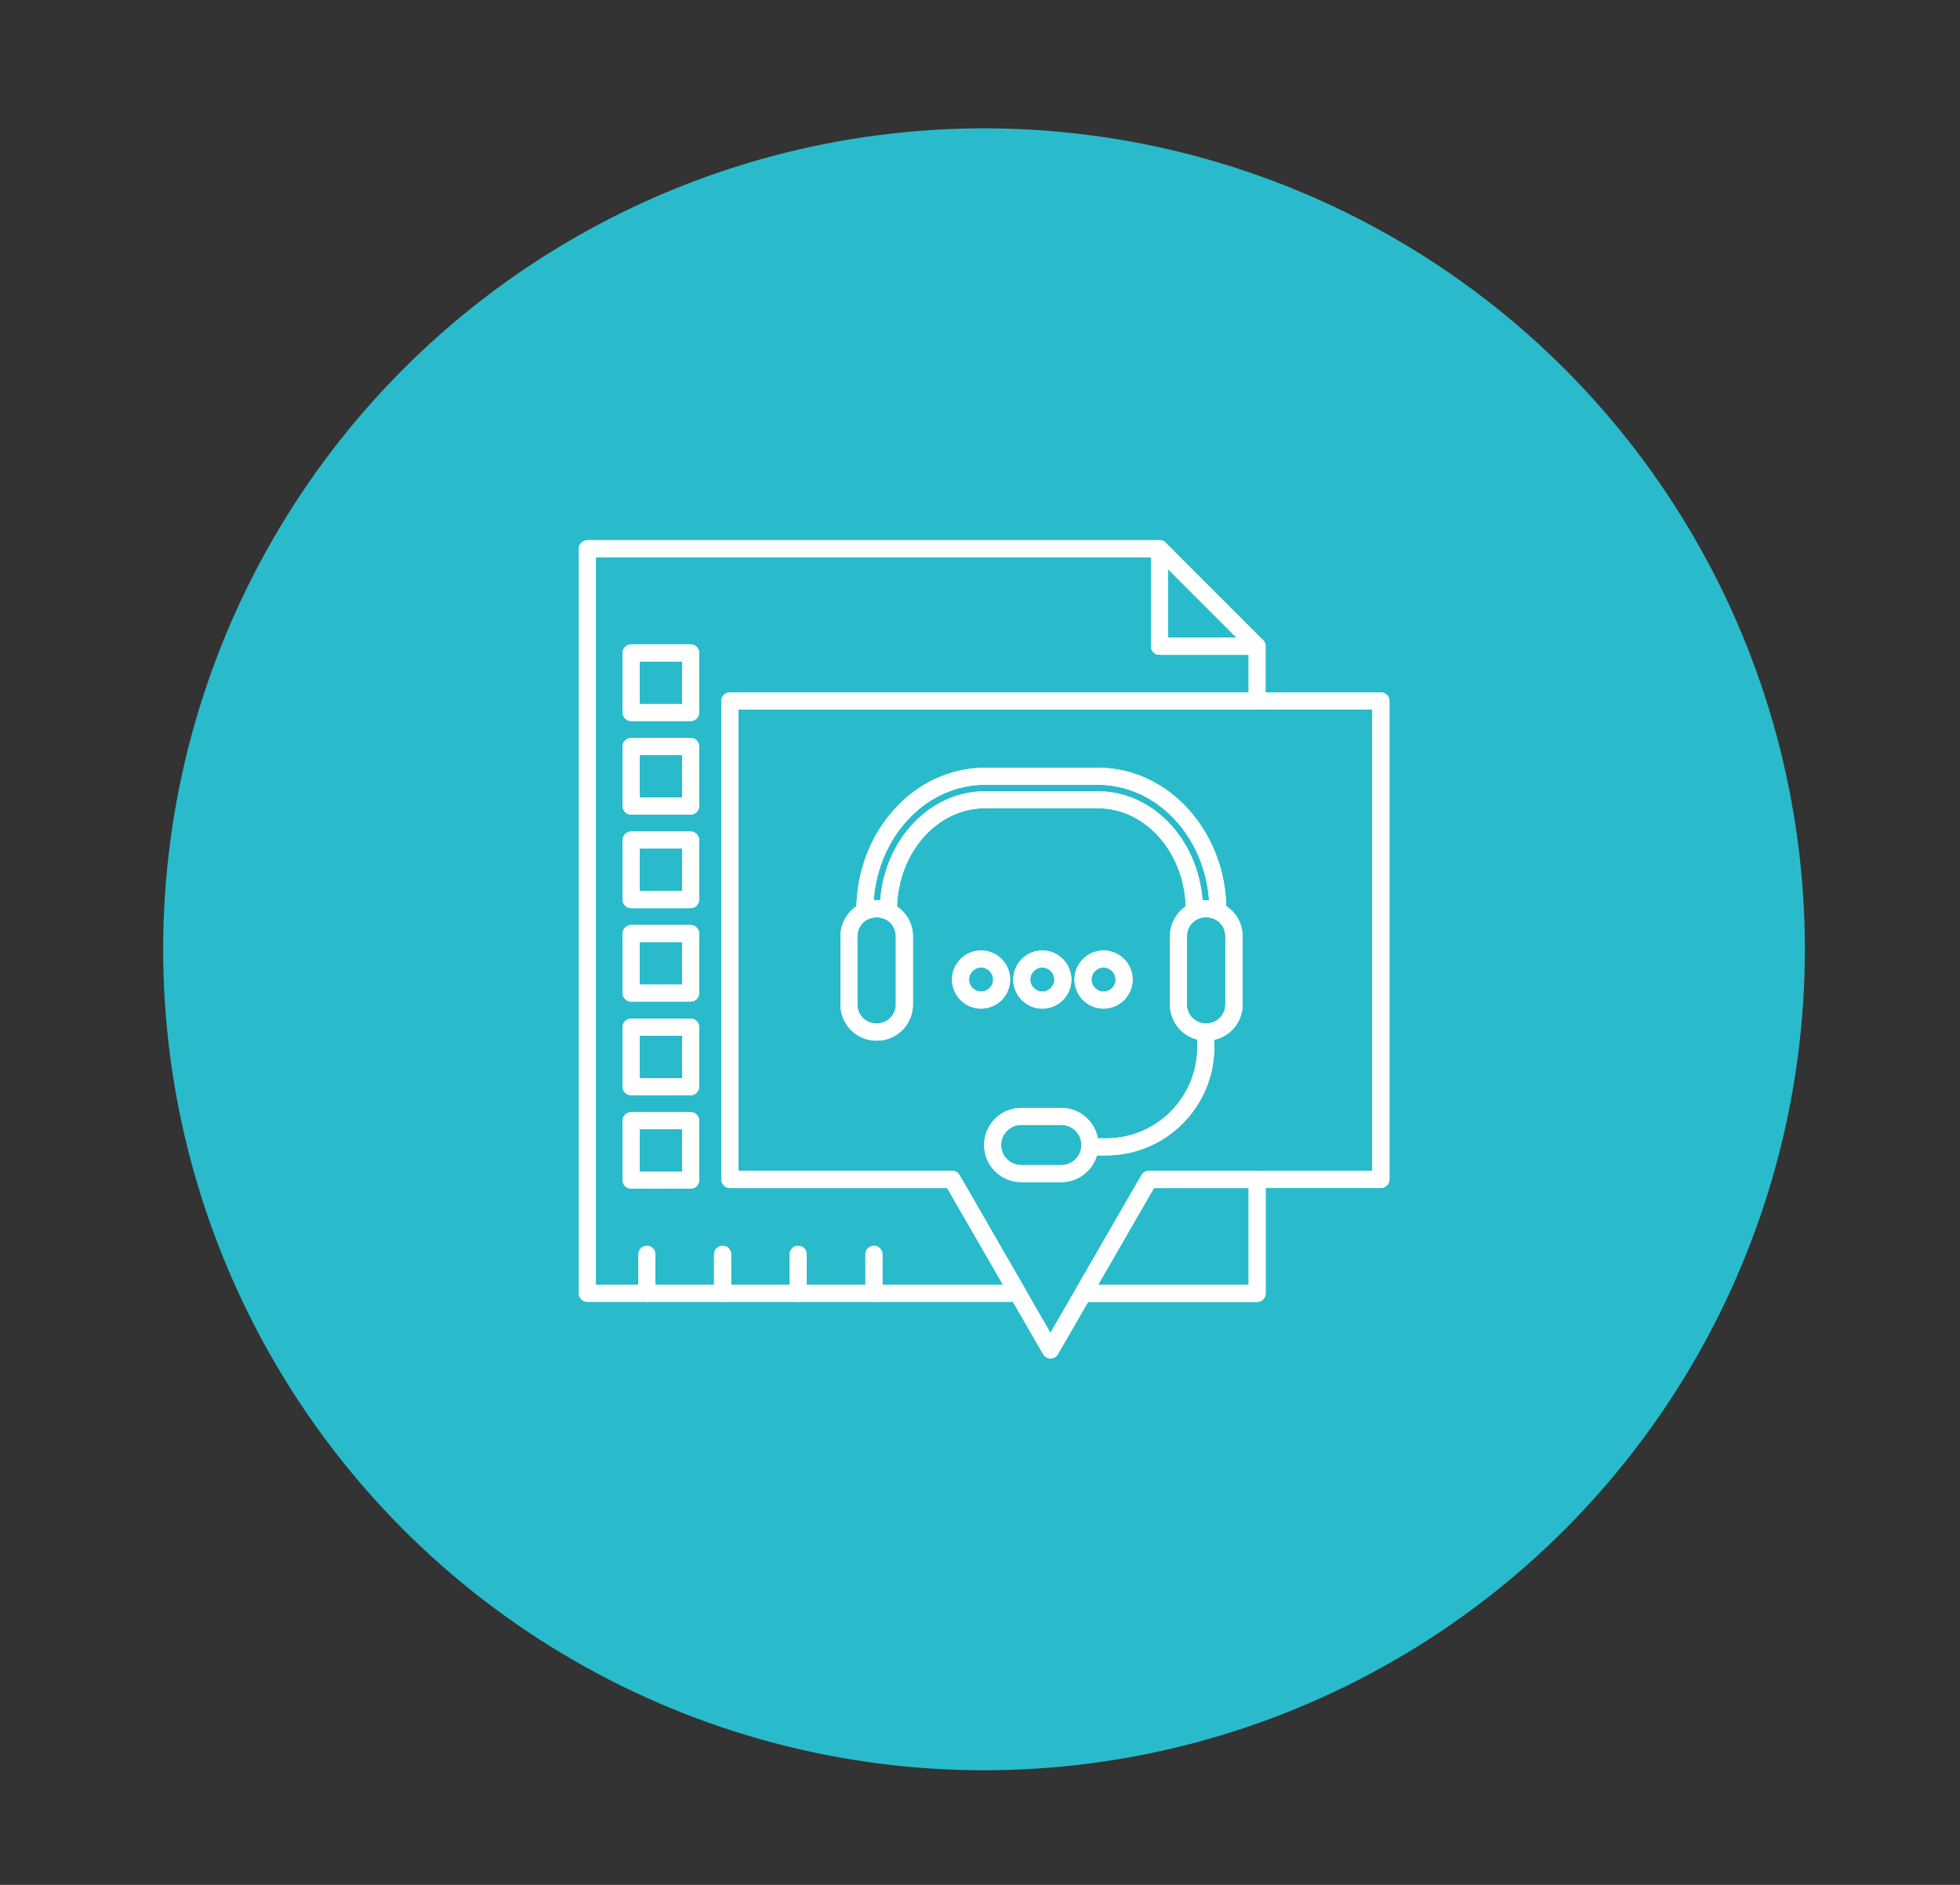 <?xml version="1.0" encoding="UTF-8"?> <svg xmlns="http://www.w3.org/2000/svg" xmlns:xlink="http://www.w3.org/1999/xlink" id="_Слой_1" data-name="Слой_1" version="1.1" viewBox="0 0 234 225"><rect x="0" y="0" width="234" height="225" fill="#333333" stroke="none"/><defs><style> .st0 { clip-path: url(#clippath-21); } .st1 { clip-path: url(#clippath-6); } .st2 { clip-path: url(#clippath-7); } .st3 { clip-path: url(#clippath-17); } .st4 { clip-path: url(#clippath-15); } .st5 { clip-path: url(#clippath-18); } .st6 { clip-path: url(#clippath-4); } .st7 { clip-path: url(#clippath-9); } .st8 { clip-path: url(#clippath-10); } .st9 { fill: #29bbcb; } .st10 { fill: #fff; } .st11 { clip-path: url(#clippath-11); } .st12 { clip-path: url(#clippath-1); } .st13 { clip-path: url(#clippath-5); } .st14 { clip-path: url(#clippath-20); } .st15 { clip-path: url(#clippath-8); } .st16 { clip-path: url(#clippath-3); } .st17 { clip-path: url(#clippath-12); } .st18 { clip-path: url(#clippath-14); } .st19 { clip-path: url(#clippath-19); } .st20 { clip-path: url(#clippath-16); } .st21 { clip-path: url(#clippath-2); } .st22 { clip-path: url(#clippath-13); } .st23 { clip-path: url(#clippath); } </style><clipPath id="clippath"><path class="st10" d="M117.58,93.68h13.5c6.98,0,12.72,6.09,13.27,13.8-.1,0-.2-.01-.3-.01h-.09c-.13,0-.26,0-.39.02-.54-7.28-5.93-13.03-12.49-13.03h-13.5c-6.55,0-11.95,5.74-12.49,13.03-.13-.01-.26-.02-.39-.02h-.09c-.1,0-.2,0-.3.01.55-7.71,6.29-13.8,13.27-13.8M117.58,91.65c-8.46,0-15.34,7.64-15.34,17.04,0,.07,0,.13.01.14.02.33.2.64.49.81.29.17.64.2.95.06.3-.14.61-.2.93-.2h.09c.32,0,.63.07.93.2.3.14.65.14.94-.04.29-.17.47-.45.49-.79,0-.05.01-.14.01-.19,0-6.73,4.71-12.2,10.5-12.2h13.5c5.79,0,10.5,5.47,10.5,12.2,0,.07,0,.13.01.16.02.33.21.63.49.8.29.17.64.19.94.05.3-.14.61-.2.93-.2h.09c.32,0,.63.07.93.2.14.07.3.1.45.1.17,0,.34-.04.49-.13.29-.17.47-.45.49-.79,0-.05.01-.14.01-.19,0-9.39-6.88-17.04-15.34-17.04h-13.5Z"></path></clipPath><clipPath id="clippath-1"><path class="st10" d="M102.36,119.92v-8.18c0-.88.52-1.68,1.32-2.05.3-.14.61-.2.93-.2h.09c.32,0,.63.07.93.2.8.37,1.32,1.17,1.32,2.05v8.18c0,1.24-1.01,2.25-2.25,2.25h-.09c-1.24,0-2.25-1.01-2.25-2.25M104.62,107.46c-.61,0-1.21.13-1.77.39-1.53.69-2.51,2.23-2.51,3.9v8.18c0,2.36,1.92,4.29,4.28,4.29h.09c2.36,0,4.28-1.92,4.28-4.29v-8.18c0-1.67-.99-3.2-2.51-3.9,0,0,0,0,0,0-.56-.26-1.16-.39-1.77-.39h-.09Z"></path></clipPath><clipPath id="clippath-2"><path class="st10" d="M141.7,119.92v-8.18c0-.88.52-1.68,1.32-2.05.3-.14.61-.2.93-.2h.09c.32,0,.63.07.93.2.8.37,1.32,1.17,1.32,2.05v8.18c0,1.24-1.01,2.25-2.25,2.25h-.09c-1.24,0-2.25-1.01-2.25-2.25M143.96,107.46c-.61,0-1.21.13-1.77.39-1.53.69-2.51,2.23-2.51,3.9v8.18c0,2.36,1.92,4.29,4.29,4.29h.09c2.36,0,4.29-1.92,4.29-4.29v-8.18c0-1.67-.99-3.2-2.51-3.9t0,0c-.56-.26-1.16-.39-1.77-.39h-.09Z"></path></clipPath><clipPath id="clippath-3"><path class="st10" d="M142.94,123.19v1.82c0,6-4.88,10.88-10.88,10.88h-1.94c-.56,0-1.02.45-1.02,1.01s.46,1.02,1.02,1.02h1.94c7.12,0,12.91-5.79,12.91-12.91v-1.82c0-.56-.46-1.02-1.02-1.02s-1.02.45-1.02,1.02"></path></clipPath><clipPath id="clippath-4"><path class="st10" d="M119.52,136.68c0-1.32,1.08-2.4,2.4-2.4h4.79c1.32,0,2.4,1.08,2.4,2.4s-1.08,2.4-2.4,2.4h-4.79c-1.32,0-2.4-1.08-2.4-2.4M121.92,132.25c-2.44,0-4.43,1.99-4.43,4.43s1.99,4.43,4.43,4.43h4.79c2.44,0,4.43-1.99,4.43-4.43s-1.99-4.43-4.43-4.43h-4.79Z"></path></clipPath><clipPath id="clippath-5"><path class="st10" d="M115.69,116.93c0-.79.65-1.44,1.44-1.44s1.44.65,1.44,1.44-.65,1.44-1.44,1.44-1.44-.65-1.44-1.44M113.66,116.93c0,1.91,1.56,3.47,3.47,3.47s3.47-1.56,3.47-3.47-1.56-3.47-3.47-3.47-3.47,1.56-3.47,3.47"></path></clipPath><clipPath id="clippath-6"><path class="st10" d="M123,116.93c0-.79.65-1.44,1.44-1.44s1.44.65,1.44,1.44-.65,1.44-1.44,1.44-1.44-.65-1.44-1.44M120.97,116.93c0,1.91,1.56,3.47,3.47,3.47s3.47-1.56,3.47-3.47-1.56-3.47-3.47-3.47-3.47,1.56-3.47,3.47"></path></clipPath><clipPath id="clippath-7"><path class="st10" d="M130.31,116.93c0-.79.65-1.44,1.44-1.44s1.44.65,1.44,1.44-.65,1.44-1.44,1.44-1.44-.65-1.44-1.44M128.28,116.93c0,1.91,1.56,3.47,3.47,3.47s3.47-1.56,3.47-3.47-1.56-3.47-3.47-3.47-3.47,1.56-3.47,3.47"></path></clipPath><clipPath id="clippath-8"><path class="st10" d="M71.13,66.52h66.29v10.63c0,.56.45,1.01,1.02,1.01h10.63v4.49h-61.92c-.56,0-1.01.46-1.01,1.02v57.12c0,.56.45,1.02,1.01,1.02h25.94l6.68,11.57h-48.63v-86.85ZM70.12,64.49c-.56,0-1.02.45-1.02,1.01v88.88c0,.56.45,1.02,1.02,1.02h51.4c.36,0,.7-.19.88-.51.18-.31.18-.7,0-1.02l-7.85-13.6c-.18-.31-.52-.51-.88-.51h-25.51v-55.08h61.92c.56,0,1.01-.46,1.01-1.02v-6.52c0-.56-.45-1.02-1.01-1.02h-10.63v-10.63c0-.56-.45-1.01-1.01-1.01h-68.32Z"></path></clipPath><clipPath id="clippath-9"><path class="st10" d="M133.34,149.46l4.42-7.65h11.31v11.57h-17.99l2.26-3.91ZM137.17,139.77c-.36,0-.7.19-.88.51l-7.85,13.6c-.18.31-.18.7,0,1.02.18.31.52.51.88.51h20.77c.56,0,1.01-.46,1.01-1.02v-13.6c0-.56-.45-1.02-1.01-1.02h-12.92Z"></path></clipPath><clipPath id="clippath-10"><path class="st10" d="M88.16,84.69h75.67v55.08h-26.67c-.36,0-.7.19-.88.51l-10.87,18.83-10.87-18.83c-.18-.31-.52-.51-.88-.51h-25.51v-55.08ZM87.14,82.65c-.56,0-1.01.46-1.01,1.02v57.12c0,.56.45,1.02,1.01,1.02h25.94l11.46,19.84c.18.31.52.51.88.51s.7-.19.88-.51l11.46-19.84h27.1c.56,0,1.02-.46,1.02-1.02v-57.12c0-.56-.45-1.02-1.02-1.02h-77.71Z"></path></clipPath><clipPath id="clippath-11"><path class="st10" d="M139.46,67.95l8.18,8.18h-8.18v-8.18ZM138.43,64.49c-.13,0-.26.03-.38.08-.38.16-.63.53-.63.94v11.64c0,.56.45,1.01,1.02,1.01h11.64c.41,0,.78-.25.94-.63.16-.38.07-.82-.22-1.11l-11.64-11.64c-.19-.19-.45-.3-.71-.3h-.02Z"></path></clipPath><clipPath id="clippath-12"><path class="st10" d="M76.21,149.73v4.65c0,.56.45,1.02,1.02,1.02s1.01-.46,1.01-1.02v-4.65c0-.56-.45-1.02-1.01-1.02s-1.02.46-1.02,1.02"></path></clipPath><clipPath id="clippath-13"><path class="st10" d="M85.25,149.73v4.65c0,.56.46,1.02,1.02,1.02s1.02-.46,1.02-1.02v-4.65c0-.56-.45-1.02-1.02-1.02s-1.02.46-1.02,1.02"></path></clipPath><clipPath id="clippath-14"><path class="st10" d="M94.28,149.73v4.65c0,.56.45,1.02,1.01,1.02s1.02-.46,1.02-1.02v-4.65c0-.56-.45-1.02-1.02-1.02s-1.01.46-1.01,1.02"></path></clipPath><clipPath id="clippath-15"><path class="st10" d="M103.32,149.73v4.65c0,.56.46,1.02,1.02,1.02s1.01-.46,1.01-1.02v-4.65c0-.56-.45-1.02-1.01-1.02s-1.02.46-1.02,1.02"></path></clipPath><clipPath id="clippath-16"><path class="st10" d="M76.37,78.96h5.08v5.08h-5.08v-5.08ZM75.35,76.92c-.56,0-1.02.46-1.02,1.02v7.11c0,.56.45,1.02,1.02,1.02h7.11c.56,0,1.01-.46,1.01-1.02v-7.11c0-.56-.45-1.02-1.01-1.02h-7.11Z"></path></clipPath><clipPath id="clippath-17"><path class="st10" d="M76.37,90.12h5.08v5.08h-5.08v-5.08ZM75.35,88.09c-.56,0-1.02.46-1.02,1.02v7.11c0,.56.45,1.02,1.02,1.02h7.11c.56,0,1.01-.46,1.01-1.02v-7.11c0-.56-.45-1.02-1.01-1.02h-7.11Z"></path></clipPath><clipPath id="clippath-18"><path class="st10" d="M76.37,101.29h5.08v5.08h-5.08v-5.08ZM75.35,99.26c-.56,0-1.02.46-1.02,1.02v7.11c0,.56.45,1.02,1.02,1.02h7.11c.56,0,1.01-.46,1.01-1.02v-7.11c0-.56-.45-1.02-1.01-1.02h-7.11Z"></path></clipPath><clipPath id="clippath-19"><path class="st10" d="M76.37,112.45h5.08v5.08h-5.08v-5.08ZM75.35,110.42c-.56,0-1.02.46-1.02,1.01v7.11c0,.56.45,1.02,1.02,1.02h7.11c.56,0,1.01-.45,1.01-1.02v-7.11c0-.56-.45-1.01-1.01-1.01h-7.11Z"></path></clipPath><clipPath id="clippath-20"><path class="st10" d="M76.37,123.62h5.08v5.08h-5.08v-5.08ZM75.35,121.59c-.56,0-1.02.46-1.02,1.02v7.11c0,.56.45,1.02,1.02,1.02h7.11c.56,0,1.01-.45,1.01-1.02v-7.11c0-.56-.45-1.02-1.01-1.02h-7.11Z"></path></clipPath><clipPath id="clippath-21"><path class="st10" d="M76.37,134.79h5.08v5.08h-5.08v-5.08ZM75.35,132.76c-.56,0-1.02.46-1.02,1.01v7.11c0,.56.45,1.01,1.02,1.01h7.11c.56,0,1.01-.45,1.01-1.01v-7.11c0-.56-.45-1.01-1.01-1.01h-7.11Z"></path></clipPath></defs><circle class="st9" cx="117.48" cy="113.32" r="98"></circle><g><g><path class="st10" d="M117.58,93.68h13.5c6.98,0,12.72,6.09,13.27,13.8-.1,0-.2-.01-.3-.01h-.09c-.13,0-.26,0-.39.02-.54-7.28-5.93-13.03-12.49-13.03h-13.5c-6.55,0-11.95,5.74-12.49,13.03-.13-.01-.26-.02-.39-.02h-.09c-.1,0-.2,0-.3.01.55-7.71,6.29-13.8,13.27-13.8M117.58,91.65c-8.46,0-15.34,7.64-15.34,17.04,0,.07,0,.13.01.14.02.33.2.64.49.81.29.17.64.2.95.06.3-.14.61-.2.93-.2h.09c.32,0,.63.07.93.2.3.14.65.14.94-.04.29-.17.47-.45.49-.79,0-.05.01-.14.01-.19,0-6.73,4.71-12.2,10.5-12.2h13.5c5.79,0,10.5,5.47,10.5,12.2,0,.07,0,.13.01.16.02.33.21.63.49.8.29.17.64.19.94.05.3-.14.61-.2.93-.2h.09c.32,0,.63.07.93.2.14.07.3.1.45.1.17,0,.34-.04.49-.13.29-.17.47-.45.49-.79,0-.05.01-.14.01-.19,0-9.39-6.88-17.04-15.34-17.04h-13.5Z"></path><g class="st23"><rect class="st10" x="103.52" y="77.76" width="41.61" height="45.97" transform="translate(-31.72 136.15) rotate(-51.8)"></rect></g></g><g><path class="st10" d="M102.36,119.92v-8.18c0-.88.52-1.68,1.32-2.05.3-.14.61-.2.93-.2h.09c.32,0,.63.07.93.2.8.37,1.32,1.17,1.32,2.05v8.18c0,1.24-1.01,2.25-2.25,2.25h-.09c-1.24,0-2.25-1.01-2.25-2.25M104.62,107.46c-.61,0-1.21.13-1.77.39-1.53.69-2.51,2.23-2.51,3.9v8.18c0,2.36,1.92,4.29,4.28,4.29h.09c2.36,0,4.28-1.92,4.28-4.29v-8.18c0-1.67-.99-3.2-2.51-3.9,0,0,0,0,0,0-.56-.26-1.16-.39-1.77-.39h-.09Z"></path><g class="st12"><rect class="st10" x="95.41" y="107.25" width="18.51" height="17.16" transform="translate(-51.09 126.45) rotate(-51.8)"></rect></g></g><g><path class="st10" d="M141.7,119.92v-8.18c0-.88.52-1.68,1.32-2.05.3-.14.61-.2.93-.2h.09c.32,0,.63.07.93.2.8.37,1.32,1.17,1.32,2.05v8.18c0,1.24-1.01,2.25-2.25,2.25h-.09c-1.24,0-2.25-1.01-2.25-2.25M143.96,107.46c-.61,0-1.21.13-1.77.39-1.53.69-2.51,2.23-2.51,3.9v8.18c0,2.36,1.92,4.29,4.29,4.29h.09c2.36,0,4.29-1.92,4.29-4.29v-8.18c0-1.67-.99-3.2-2.51-3.9t0,0c-.56-.26-1.16-.39-1.77-.39h-.09Z"></path><g class="st21"><rect class="st10" x="134.74" y="107.25" width="18.52" height="17.16" transform="translate(-36.08 157.36) rotate(-51.8)"></rect></g></g><g><path class="st10" d="M142.94,123.19v1.82c0,6-4.88,10.88-10.88,10.88h-1.94c-.56,0-1.02.45-1.02,1.01s.46,1.02,1.02,1.02h1.94c7.12,0,12.91-5.79,12.91-12.91v-1.82c0-.56-.46-1.02-1.02-1.02s-1.02.45-1.02,1.02"></path><g class="st16"><rect class="st10" x="125.95" y="118.95" width="22.18" height="22.2" transform="translate(-49.91 157.32) rotate(-51.8)"></rect></g></g><g><path class="st10" d="M119.52,136.68c0-1.32,1.08-2.4,2.4-2.4h4.79c1.32,0,2.4,1.08,2.4,2.4s-1.08,2.4-2.4,2.4h-4.79c-1.32,0-2.4-1.08-2.4-2.4M121.92,132.25c-2.44,0-4.43,1.99-4.43,4.43s1.99,4.43,4.43,4.43h4.79c2.44,0,4.43-1.99,4.43-4.43s-1.99-4.43-4.43-4.43h-4.79Z"></path><g class="st6"><rect class="st10" x="116.62" y="128.57" width="15.41" height="16.21" transform="translate(-59.97 149.85) rotate(-51.8)"></rect></g></g><g><path class="st10" d="M115.69,116.93c0-.79.65-1.44,1.44-1.44s1.44.65,1.44,1.44-.65,1.44-1.44,1.44-1.44-.65-1.44-1.44M113.66,116.93c0,1.91,1.56,3.47,3.47,3.47s3.47-1.56,3.47-3.47-1.56-3.47-3.47-3.47-3.47,1.56-3.47,3.47"></path><g class="st13"><rect class="st10" x="112.26" y="112.06" width="9.75" height="9.75" transform="translate(-47.19 136.67) rotate(-51.8)"></rect></g></g><g><path class="st10" d="M123,116.93c0-.79.65-1.44,1.44-1.44s1.44.65,1.44,1.44-.65,1.44-1.44,1.44-1.44-.65-1.44-1.44M120.97,116.93c0,1.91,1.56,3.47,3.47,3.47s3.47-1.56,3.47-3.47-1.56-3.47-3.47-3.47-3.47,1.56-3.47,3.47"></path><g class="st1"><rect class="st10" x="119.57" y="112.06" width="9.75" height="9.75" transform="translate(-44.41 142.42) rotate(-51.8)"></rect></g></g><g><path class="st10" d="M130.31,116.93c0-.79.65-1.44,1.44-1.44s1.44.65,1.44,1.44-.65,1.44-1.44,1.44-1.44-.65-1.44-1.44M128.28,116.93c0,1.91,1.56,3.47,3.47,3.47s3.47-1.56,3.47-3.47-1.56-3.47-3.47-3.47-3.47,1.56-3.47,3.47"></path><g class="st2"><rect class="st10" x="126.88" y="112.06" width="9.75" height="9.75" transform="translate(-41.62 148.16) rotate(-51.8)"></rect></g></g><g><path class="st10" d="M71.13,66.52h66.29v10.63c0,.56.45,1.01,1.02,1.01h10.63v4.49h-61.92c-.56,0-1.01.46-1.01,1.02v57.12c0,.56.45,1.02,1.01,1.02h25.94l6.68,11.57h-48.63v-86.85ZM70.12,64.49c-.56,0-1.02.45-1.02,1.01v88.88c0,.56.45,1.02,1.02,1.02h51.4c.36,0,.7-.19.88-.51.18-.31.18-.7,0-1.02l-7.85-13.6c-.18-.31-.52-.51-.88-.51h-25.51v-55.08h61.92c.56,0,1.01-.46,1.01-1.02v-6.52c0-.56-.45-1.02-1.01-1.02h-10.63v-10.63c0-.56-.45-1.01-1.01-1.01h-68.32Z"></path><g class="st15"><rect class="st10" x="49.02" y="49.61" width="122.15" height="120.66" transform="translate(-44.39 128.48) rotate(-51.8)"></rect></g></g><g><path class="st10" d="M133.34,149.46l4.42-7.65h11.31v11.57h-17.99l2.26-3.91ZM137.17,139.77c-.36,0-.7.19-.88.51l-7.85,13.6c-.18.31-.18.7,0,1.02.18.31.52.51.88.51h20.77c.56,0,1.01-.46,1.01-1.02v-13.6c0-.56-.45-1.02-1.01-1.02h-12.92Z"></path><g class="st7"><rect class="st10" x="126.47" y="133.78" width="26.41" height="27.62" transform="translate(-62.68 166.08) rotate(-51.8)"></rect></g></g><g><path class="st10" d="M88.16,84.69h75.67v55.08h-26.67c-.36,0-.7.19-.88.51l-10.87,18.83-10.87-18.83c-.18-.31-.52-.51-.88-.51h-25.51v-55.08ZM87.14,82.65c-.56,0-1.01.46-1.01,1.02v57.12c0,.56.45,1.02,1.01,1.02h25.94l11.46,19.84c.18.31.52.51.88.51s.7-.19.88-.51l11.46-19.84h27.1c.56,0,1.02-.46,1.02-1.02v-57.12c0-.56-.45-1.02-1.02-1.02h-77.71Z"></path><g class="st8"><rect class="st10" x="70.11" y="66.49" width="111.78" height="111.82" transform="translate(-48.11 145.72) rotate(-51.8)"></rect></g></g><g><path class="st10" d="M139.46,67.95l8.18,8.18h-8.18v-8.18ZM138.43,64.49c-.13,0-.26.03-.38.08-.38.16-.63.53-.63.94v11.64c0,.56.45,1.01,1.02,1.01h11.64c.41,0,.78-.25.94-.63.16-.38.07-.82-.22-1.11l-11.64-11.64c-.19-.19-.45-.3-.71-.3h-.02Z"></path><g class="st11"><rect class="st10" x="134.68" y="61.69" width="19.25" height="19.27" transform="translate(-.98 140.62) rotate(-51.8)"></rect></g></g><g><path class="st10" d="M76.21,149.73v4.65c0,.56.45,1.02,1.02,1.02s1.01-.46,1.01-1.02v-4.65c0-.56-.45-1.02-1.01-1.02s-1.02.46-1.02,1.02"></path><g class="st17"><rect class="st10" x="73.97" y="149.19" width="6.51" height="5.73" transform="translate(-90.02 118.71) rotate(-51.8)"></rect></g></g><g><path class="st10" d="M85.25,149.73v4.65c0,.56.46,1.02,1.02,1.02s1.02-.46,1.02-1.02v-4.65c0-.56-.45-1.02-1.02-1.02s-1.02.46-1.02,1.02"></path><g class="st22"><rect class="st10" x="83.01" y="149.19" width="6.51" height="5.73" transform="translate(-86.58 125.81) rotate(-51.8)"></rect></g></g><g><path class="st10" d="M94.28,149.73v4.65c0,.56.45,1.02,1.01,1.02s1.02-.46,1.02-1.02v-4.65c0-.56-.45-1.02-1.02-1.02s-1.01.46-1.01,1.02"></path><g class="st18"><rect class="st10" x="92.04" y="149.19" width="6.51" height="5.73" transform="translate(-83.13 132.91) rotate(-51.8)"></rect></g></g><g><path class="st10" d="M103.32,149.73v4.65c0,.56.46,1.02,1.02,1.02s1.01-.46,1.01-1.02v-4.65c0-.56-.45-1.02-1.01-1.02s-1.02.46-1.02,1.02"></path><g class="st4"><rect class="st10" x="101.08" y="149.19" width="6.51" height="5.73" transform="translate(-79.68 140.01) rotate(-51.8)"></rect></g></g><g><path class="st10" d="M76.37,78.96h5.08v5.08h-5.08v-5.08ZM75.35,76.92c-.56,0-1.02.46-1.02,1.02v7.11c0,.56.45,1.02,1.02,1.02h7.11c.56,0,1.01-.46,1.01-1.02v-7.11c0-.56-.45-1.02-1.01-1.02h-7.11Z"></path><g class="st20"><rect class="st10" x="72.49" y="75.08" width="12.84" height="12.84" transform="translate(-33.93 93.1) rotate(-51.8)"></rect></g></g><g><path class="st10" d="M76.37,90.12h5.08v5.08h-5.08v-5.08ZM75.35,88.09c-.56,0-1.02.46-1.02,1.02v7.11c0,.56.45,1.02,1.02,1.02h7.11c.56,0,1.01-.46,1.01-1.02v-7.11c0-.56-.45-1.02-1.01-1.02h-7.11Z"></path><g class="st3"><rect class="st10" x="72.49" y="86.24" width="12.84" height="12.84" transform="translate(-42.71 97.37) rotate(-51.8)"></rect></g></g><g><path class="st10" d="M76.37,101.29h5.08v5.08h-5.08v-5.08ZM75.35,99.26c-.56,0-1.02.46-1.02,1.02v7.11c0,.56.45,1.02,1.02,1.02h7.11c.56,0,1.01-.46,1.01-1.02v-7.11c0-.56-.45-1.02-1.01-1.02h-7.11Z"></path><g class="st5"><rect class="st10" x="72.49" y="97.41" width="12.84" height="12.84" transform="translate(-51.48 101.63) rotate(-51.8)"></rect></g></g><g><path class="st10" d="M76.37,112.45h5.08v5.08h-5.08v-5.08ZM75.35,110.42c-.56,0-1.02.46-1.02,1.01v7.11c0,.56.45,1.02,1.02,1.02h7.11c.56,0,1.01-.45,1.01-1.02v-7.11c0-.56-.45-1.01-1.01-1.01h-7.11Z"></path><g class="st19"><rect class="st10" x="72.49" y="108.58" width="12.83" height="12.83" transform="translate(-60.26 105.89) rotate(-51.8)"></rect></g></g><g><path class="st10" d="M76.37,123.62h5.08v5.08h-5.08v-5.08ZM75.35,121.59c-.56,0-1.02.46-1.02,1.02v7.11c0,.56.45,1.02,1.02,1.02h7.11c.56,0,1.01-.45,1.01-1.02v-7.11c0-.56-.45-1.02-1.01-1.02h-7.11Z"></path><g class="st14"><rect class="st10" x="72.49" y="119.74" width="12.84" height="12.84" transform="translate(-69.03 110.15) rotate(-51.8)"></rect></g></g><g><path class="st10" d="M76.37,134.79h5.08v5.08h-5.08v-5.08ZM75.35,132.76c-.56,0-1.02.46-1.02,1.01v7.11c0,.56.45,1.01,1.02,1.01h7.11c.56,0,1.01-.45,1.01-1.01v-7.11c0-.56-.45-1.01-1.01-1.01h-7.11Z"></path><g class="st0"><rect class="st10" x="72.49" y="130.91" width="12.83" height="12.83" transform="translate(-77.81 114.41) rotate(-51.8)"></rect></g></g></g></svg> 